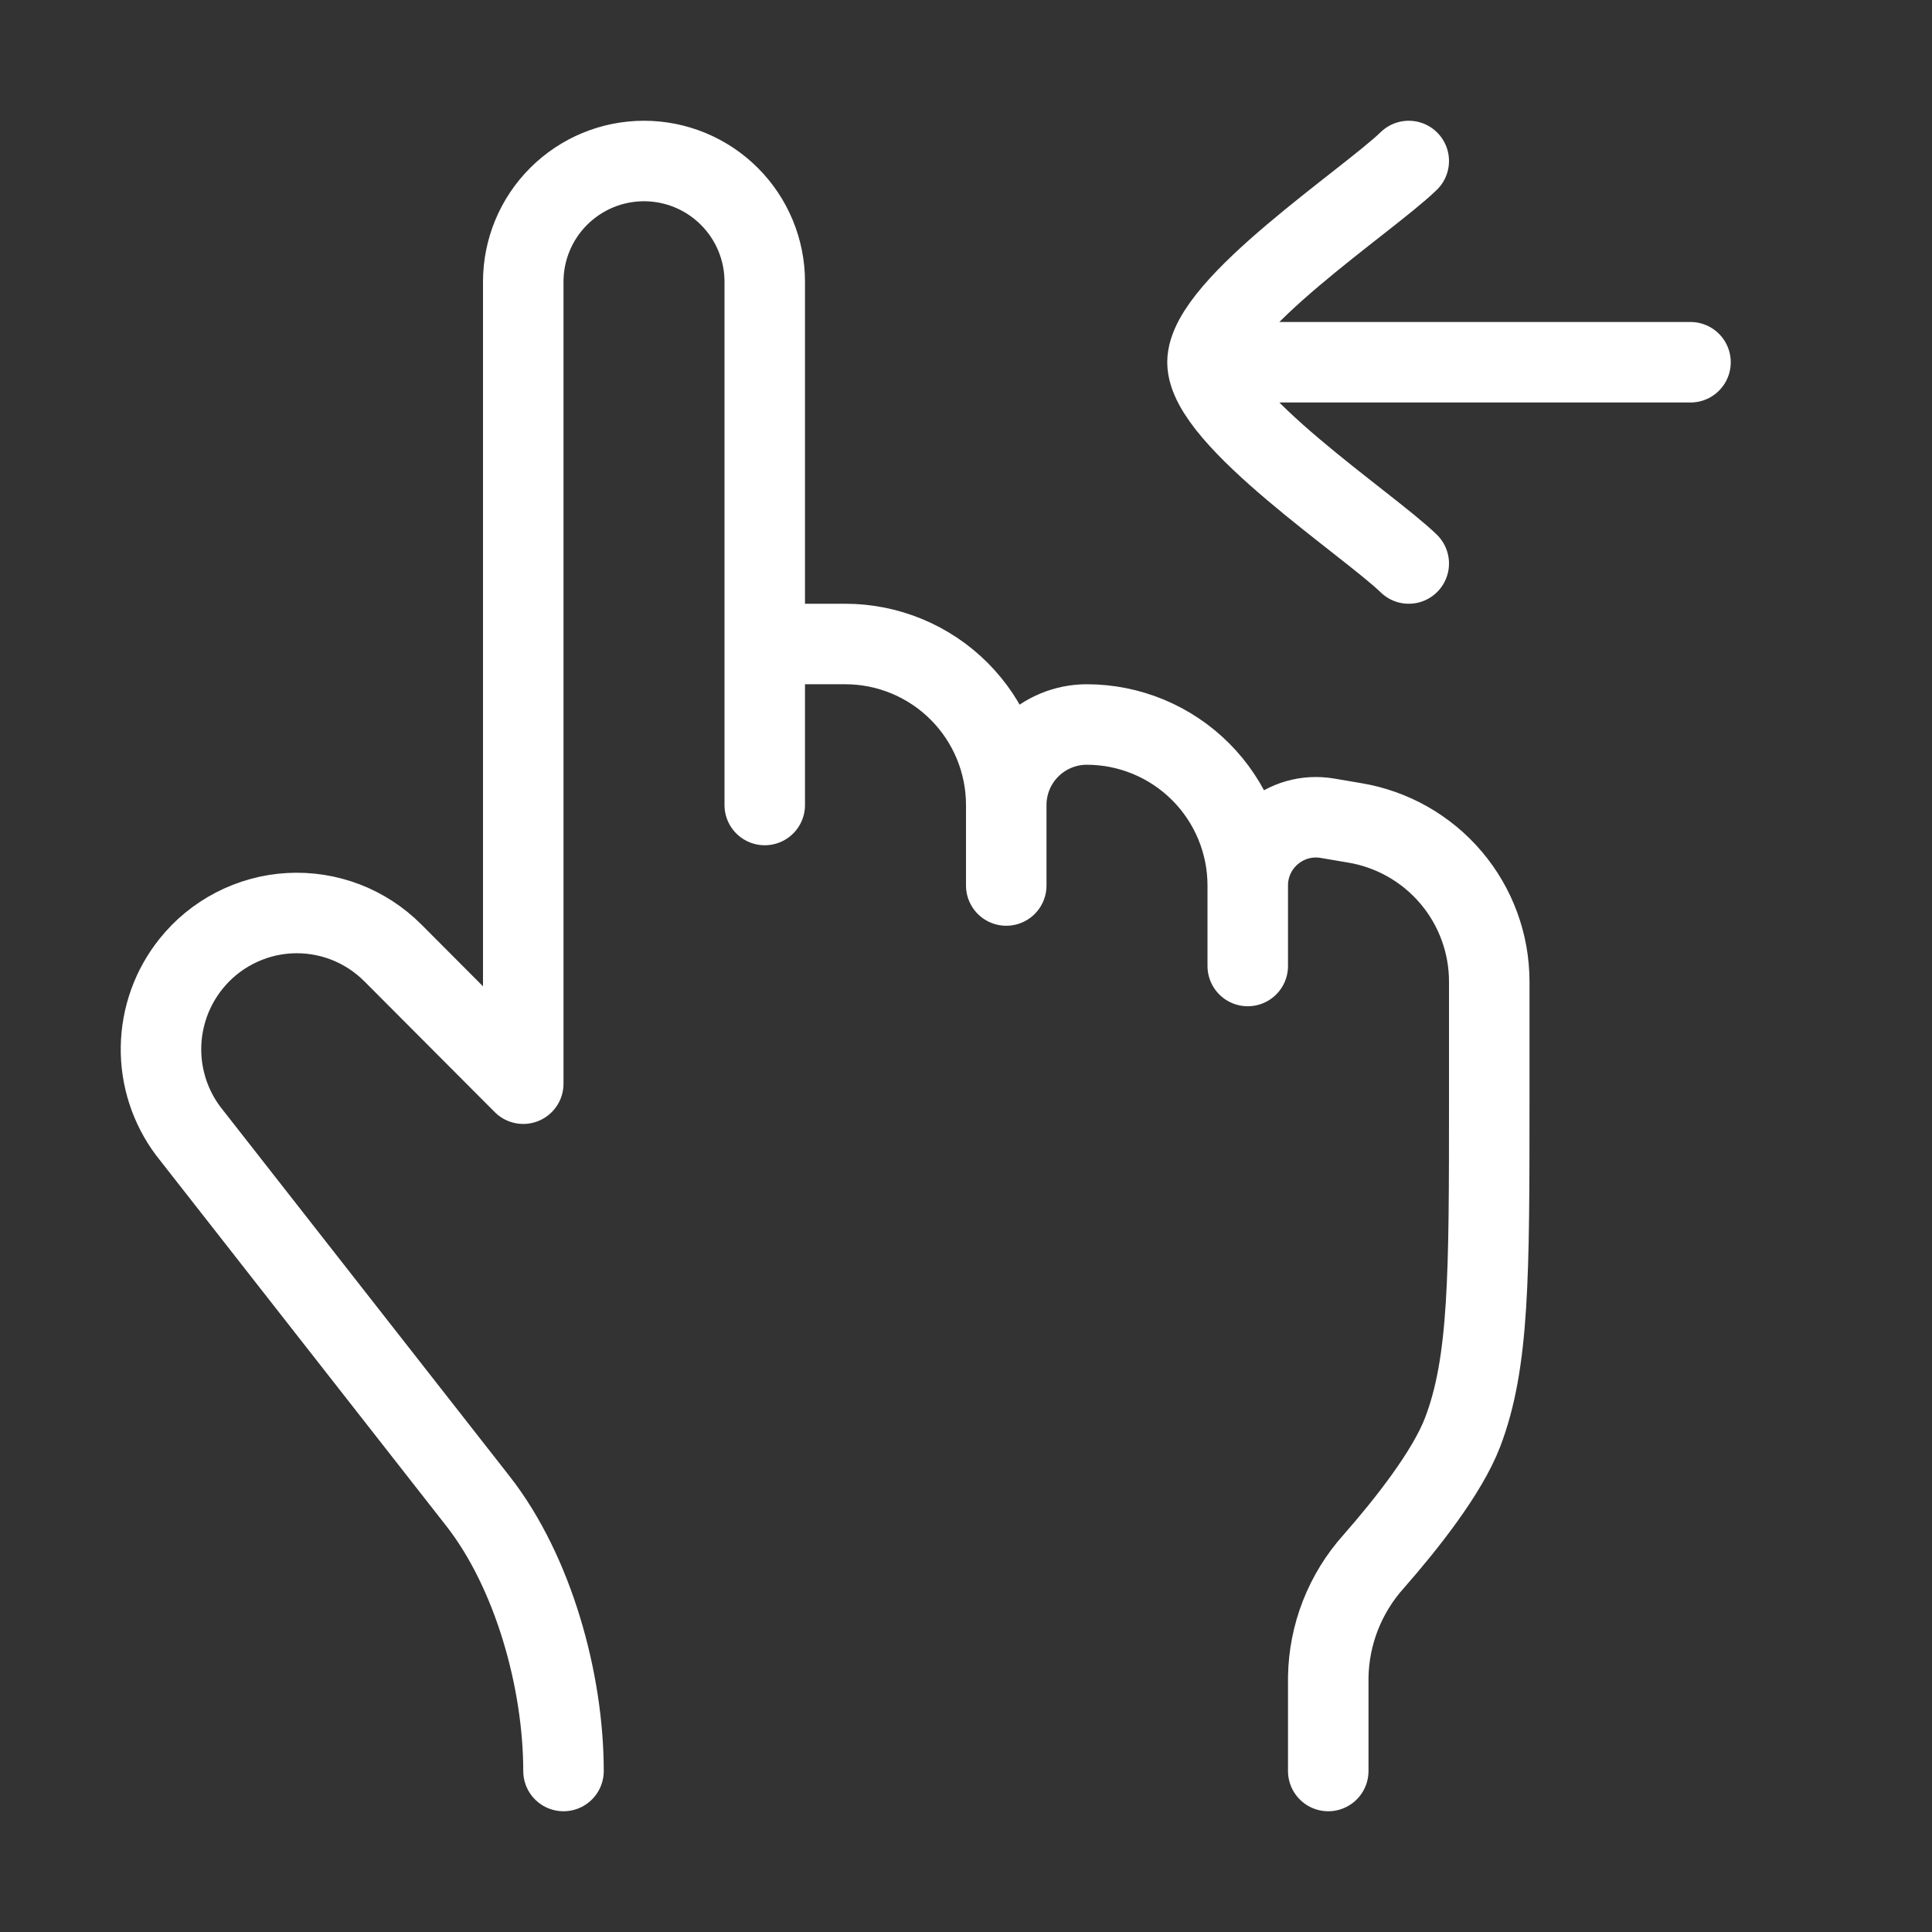 <?xml version="1.0" encoding="UTF-8"?> <svg xmlns="http://www.w3.org/2000/svg" width="24" height="24" viewBox="0 0 24 24" fill="none"><rect x="0" y="0" width="24" height="24" fill="#333333" stroke="none"/><path d="M9.5 8H10.5C11.03 8 11.539 8.211 11.914 8.586C12.289 8.961 12.5 9.47 12.5 10M12.5 10V11M12.5 10C12.5 9.735 12.605 9.481 12.793 9.293C12.98 9.106 13.235 9 13.5 9C14.03 9 14.539 9.211 14.914 9.586C15.289 9.961 15.5 10.47 15.5 11M15.5 11V12M15.5 11C15.5 10.476 15.97 10.078 16.487 10.164L16.829 10.222C17.296 10.3 17.72 10.541 18.026 10.902C18.332 11.263 18.5 11.721 18.5 12.194V13.667C18.5 15.84 18.5 16.927 18.169 17.792C17.977 18.294 17.47 18.934 17.065 19.396C16.709 19.792 16.508 20.304 16.5 20.836V22M9.5 10V3.5C9.5 3.102 9.342 2.721 9.061 2.44C8.779 2.158 8.398 2 8 2C7.602 2 7.221 2.158 6.939 2.44C6.658 2.721 6.5 3.102 6.5 3.5V13.462L4.88 11.837C4.712 11.669 4.511 11.538 4.29 11.453C4.068 11.368 3.831 11.331 3.594 11.344C3.357 11.357 3.125 11.421 2.914 11.53C2.703 11.639 2.518 11.791 2.37 11.977C2.136 12.27 2.006 12.633 2 13.008C1.994 13.383 2.113 13.749 2.337 14.049L5.937 18.647C6.626 19.527 7 20.883 7 22M15 4.5H21M15 4.5C15 3.8 16.994 2.492 17.5 2M15 4.5C15 5.2 16.994 6.508 17.5 7" stroke="white" stroke-linecap="round" stroke-linejoin="round"></path></svg> 
